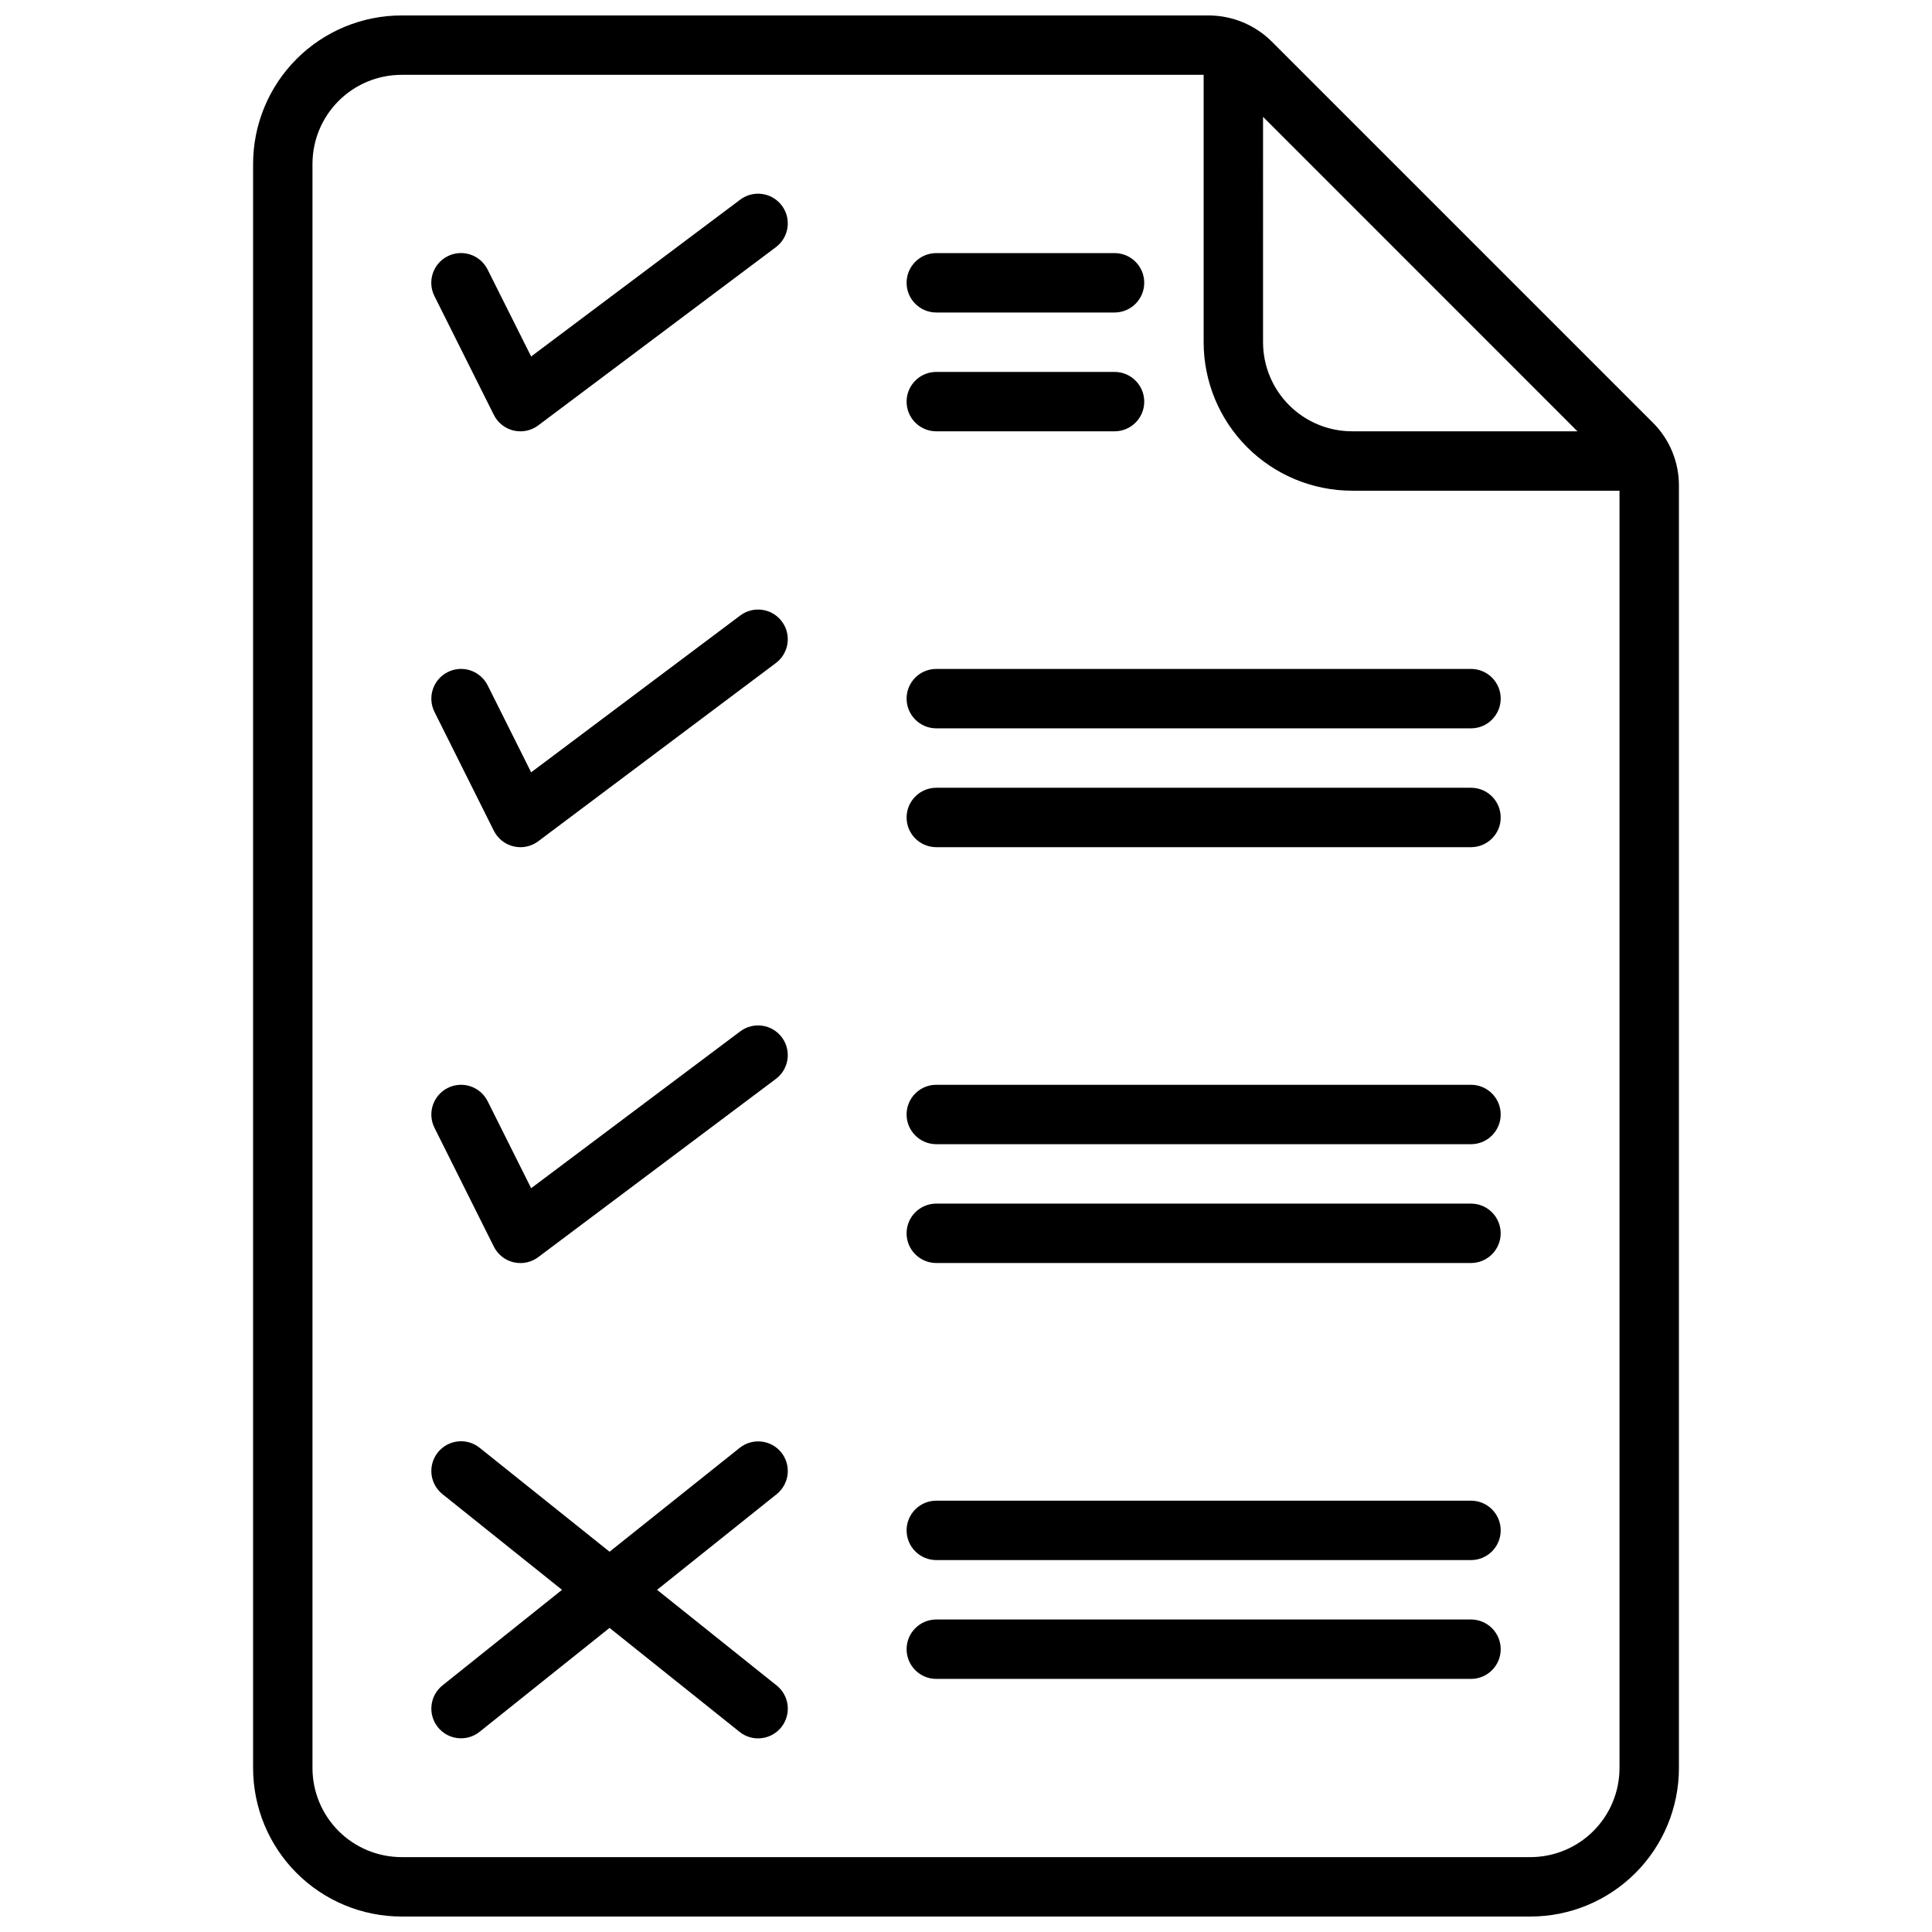 <?xml version="1.0" encoding="UTF-8"?>
<!-- Uploaded to: ICON Repo, www.svgrepo.com, Generator: ICON Repo Mixer Tools -->
<svg width="800px" height="800px" version="1.1" viewBox="144 144 512 512" xmlns="http://www.w3.org/2000/svg">
 <defs>
  <clipPath id="a">
   <path d="m211 148.09h378v503.81h-378z"/>
  </clipPath>
 </defs>
 <g clip-path="url(#a)">
  <path d="m274.88 474.38c1.043 2.086 2.957 3.602 5.231 4.141 0.594 0.133 1.199 0.203 1.809 0.203 1.703 0 3.359-0.551 4.723-1.574l62.977-47.23c3.477-2.609 4.184-7.543 1.574-11.023-2.609-3.477-7.543-4.184-11.02-1.574l-55.418 41.566-11.523-23.051h-0.004c-1.941-3.891-6.672-5.469-10.562-3.527-3.891 1.945-5.473 6.672-3.527 10.566zm0-110.21v-0.004c1.043 2.086 2.957 3.606 5.231 4.141 0.594 0.137 1.199 0.207 1.809 0.207 1.703 0 3.359-0.555 4.723-1.574l62.977-47.23v-0.004c3.477-2.609 4.184-7.543 1.574-11.02-2.609-3.481-7.543-4.184-11.02-1.574l-55.418 41.562-11.523-23.051-0.004 0.004c-1.941-3.891-6.672-5.473-10.562-3.527-3.891 1.941-5.473 6.672-3.527 10.562zm76.168 164.75 0.004-0.004c-2.715-3.367-7.633-3.914-11.02-1.227l-34.496 27.535-34.434-27.551c-3.394-2.719-8.352-2.168-11.066 1.227-2.719 3.394-2.168 8.352 1.227 11.07l31.676 25.348-31.676 25.332c-3.394 2.715-3.945 7.672-1.227 11.066 2.715 3.394 7.672 3.945 11.066 1.227l34.434-27.535 34.449 27.551h-0.004c3.398 2.719 8.352 2.168 11.07-1.227 2.715-3.394 2.168-8.352-1.23-11.066l-31.691-25.348 31.676-25.332c1.637-1.305 2.684-3.203 2.918-5.277 0.234-2.078-0.367-4.16-1.672-5.793zm-76.168-274.96c1.043 2.086 2.957 3.602 5.231 4.141 0.594 0.137 1.199 0.203 1.809 0.203 1.703 0 3.359-0.551 4.723-1.574l62.977-47.23c3.477-2.609 4.184-7.543 1.574-11.02-2.609-3.481-7.543-4.184-11.02-1.578l-55.418 41.566-11.543-23.051c-1.941-3.891-6.672-5.469-10.562-3.527-3.891 1.945-5.473 6.676-3.527 10.566zm117.25-27.145h47.234c4.348 0 7.871-3.523 7.871-7.871s-3.523-7.871-7.871-7.871h-47.234c-4.348 0-7.871 3.523-7.871 7.871s3.523 7.871 7.871 7.871zm0 31.488h47.234c4.348 0 7.871-3.523 7.871-7.871 0-4.348-3.523-7.871-7.871-7.871h-47.234c-4.348 0-7.871 3.523-7.871 7.871 0 4.348 3.523 7.871 7.871 7.871zm141.7 314.88h-141.7c-4.348 0-7.871 3.523-7.871 7.871 0 4.348 3.523 7.871 7.871 7.871h141.7c4.348 0 7.871-3.523 7.871-7.871 0-4.348-3.523-7.871-7.871-7.871zm-149.57-244.04c0 2.09 0.828 4.094 2.305 5.566 1.477 1.477 3.481 2.309 5.566 2.309h141.7c4.348 0 7.871-3.527 7.871-7.875 0-4.348-3.523-7.871-7.871-7.871h-141.7c-4.348 0-7.871 3.523-7.871 7.871zm149.57 212.55h-141.7c-4.348 0-7.871 3.523-7.871 7.871s3.523 7.871 7.871 7.871h141.7c4.348 0 7.871-3.523 7.871-7.871s-3.523-7.871-7.871-7.871zm0-188.93h-141.7c-4.348 0-7.871 3.523-7.871 7.871 0 4.348 3.523 7.875 7.871 7.875h141.7c4.348 0 7.871-3.527 7.871-7.875 0-4.348-3.523-7.871-7.871-7.871zm48.191-96.762-101-101c-4.438-4.406-10.434-6.891-16.688-6.91h-213.9c-10.438 0-20.449 4.148-27.832 11.527-7.379 7.383-11.527 17.395-11.527 27.832v425.09c0 10.438 4.148 20.449 11.527 27.832 7.383 7.383 17.395 11.527 27.832 11.527h299.14c10.441 0 20.449-4.144 27.832-11.527 7.383-7.383 11.527-17.395 11.527-27.832v-339.84c0.02-6.266-2.469-12.281-6.91-16.703zm-103.3-81.035 83.316 83.332h-59.699c-6.266 0-12.27-2.488-16.699-6.914-4.43-4.43-6.918-10.438-6.918-16.699zm94.465 437.57c0 6.262-2.488 12.27-6.918 16.699-4.43 4.43-10.434 6.918-16.699 6.918h-299.14c-6.262 0-12.27-2.488-16.699-6.918-4.43-4.43-6.918-10.438-6.918-16.699v-425.09c0-6.262 2.488-12.27 6.918-16.699 4.43-4.43 10.438-6.918 16.699-6.918h212.55v70.852c0 10.438 4.144 20.449 11.527 27.832 7.379 7.379 17.391 11.527 27.832 11.527h70.848zm-39.359-149.57h-141.7c-4.348 0-7.871 3.523-7.871 7.871s3.523 7.871 7.871 7.871h141.7c4.348 0 7.871-3.523 7.871-7.871s-3.523-7.871-7.871-7.871zm0-31.488h-141.7c-4.348 0-7.871 3.523-7.871 7.871s3.523 7.871 7.871 7.871h141.7c4.348 0 7.871-3.523 7.871-7.871s-3.523-7.871-7.871-7.871z"/>
 </g>
</svg>